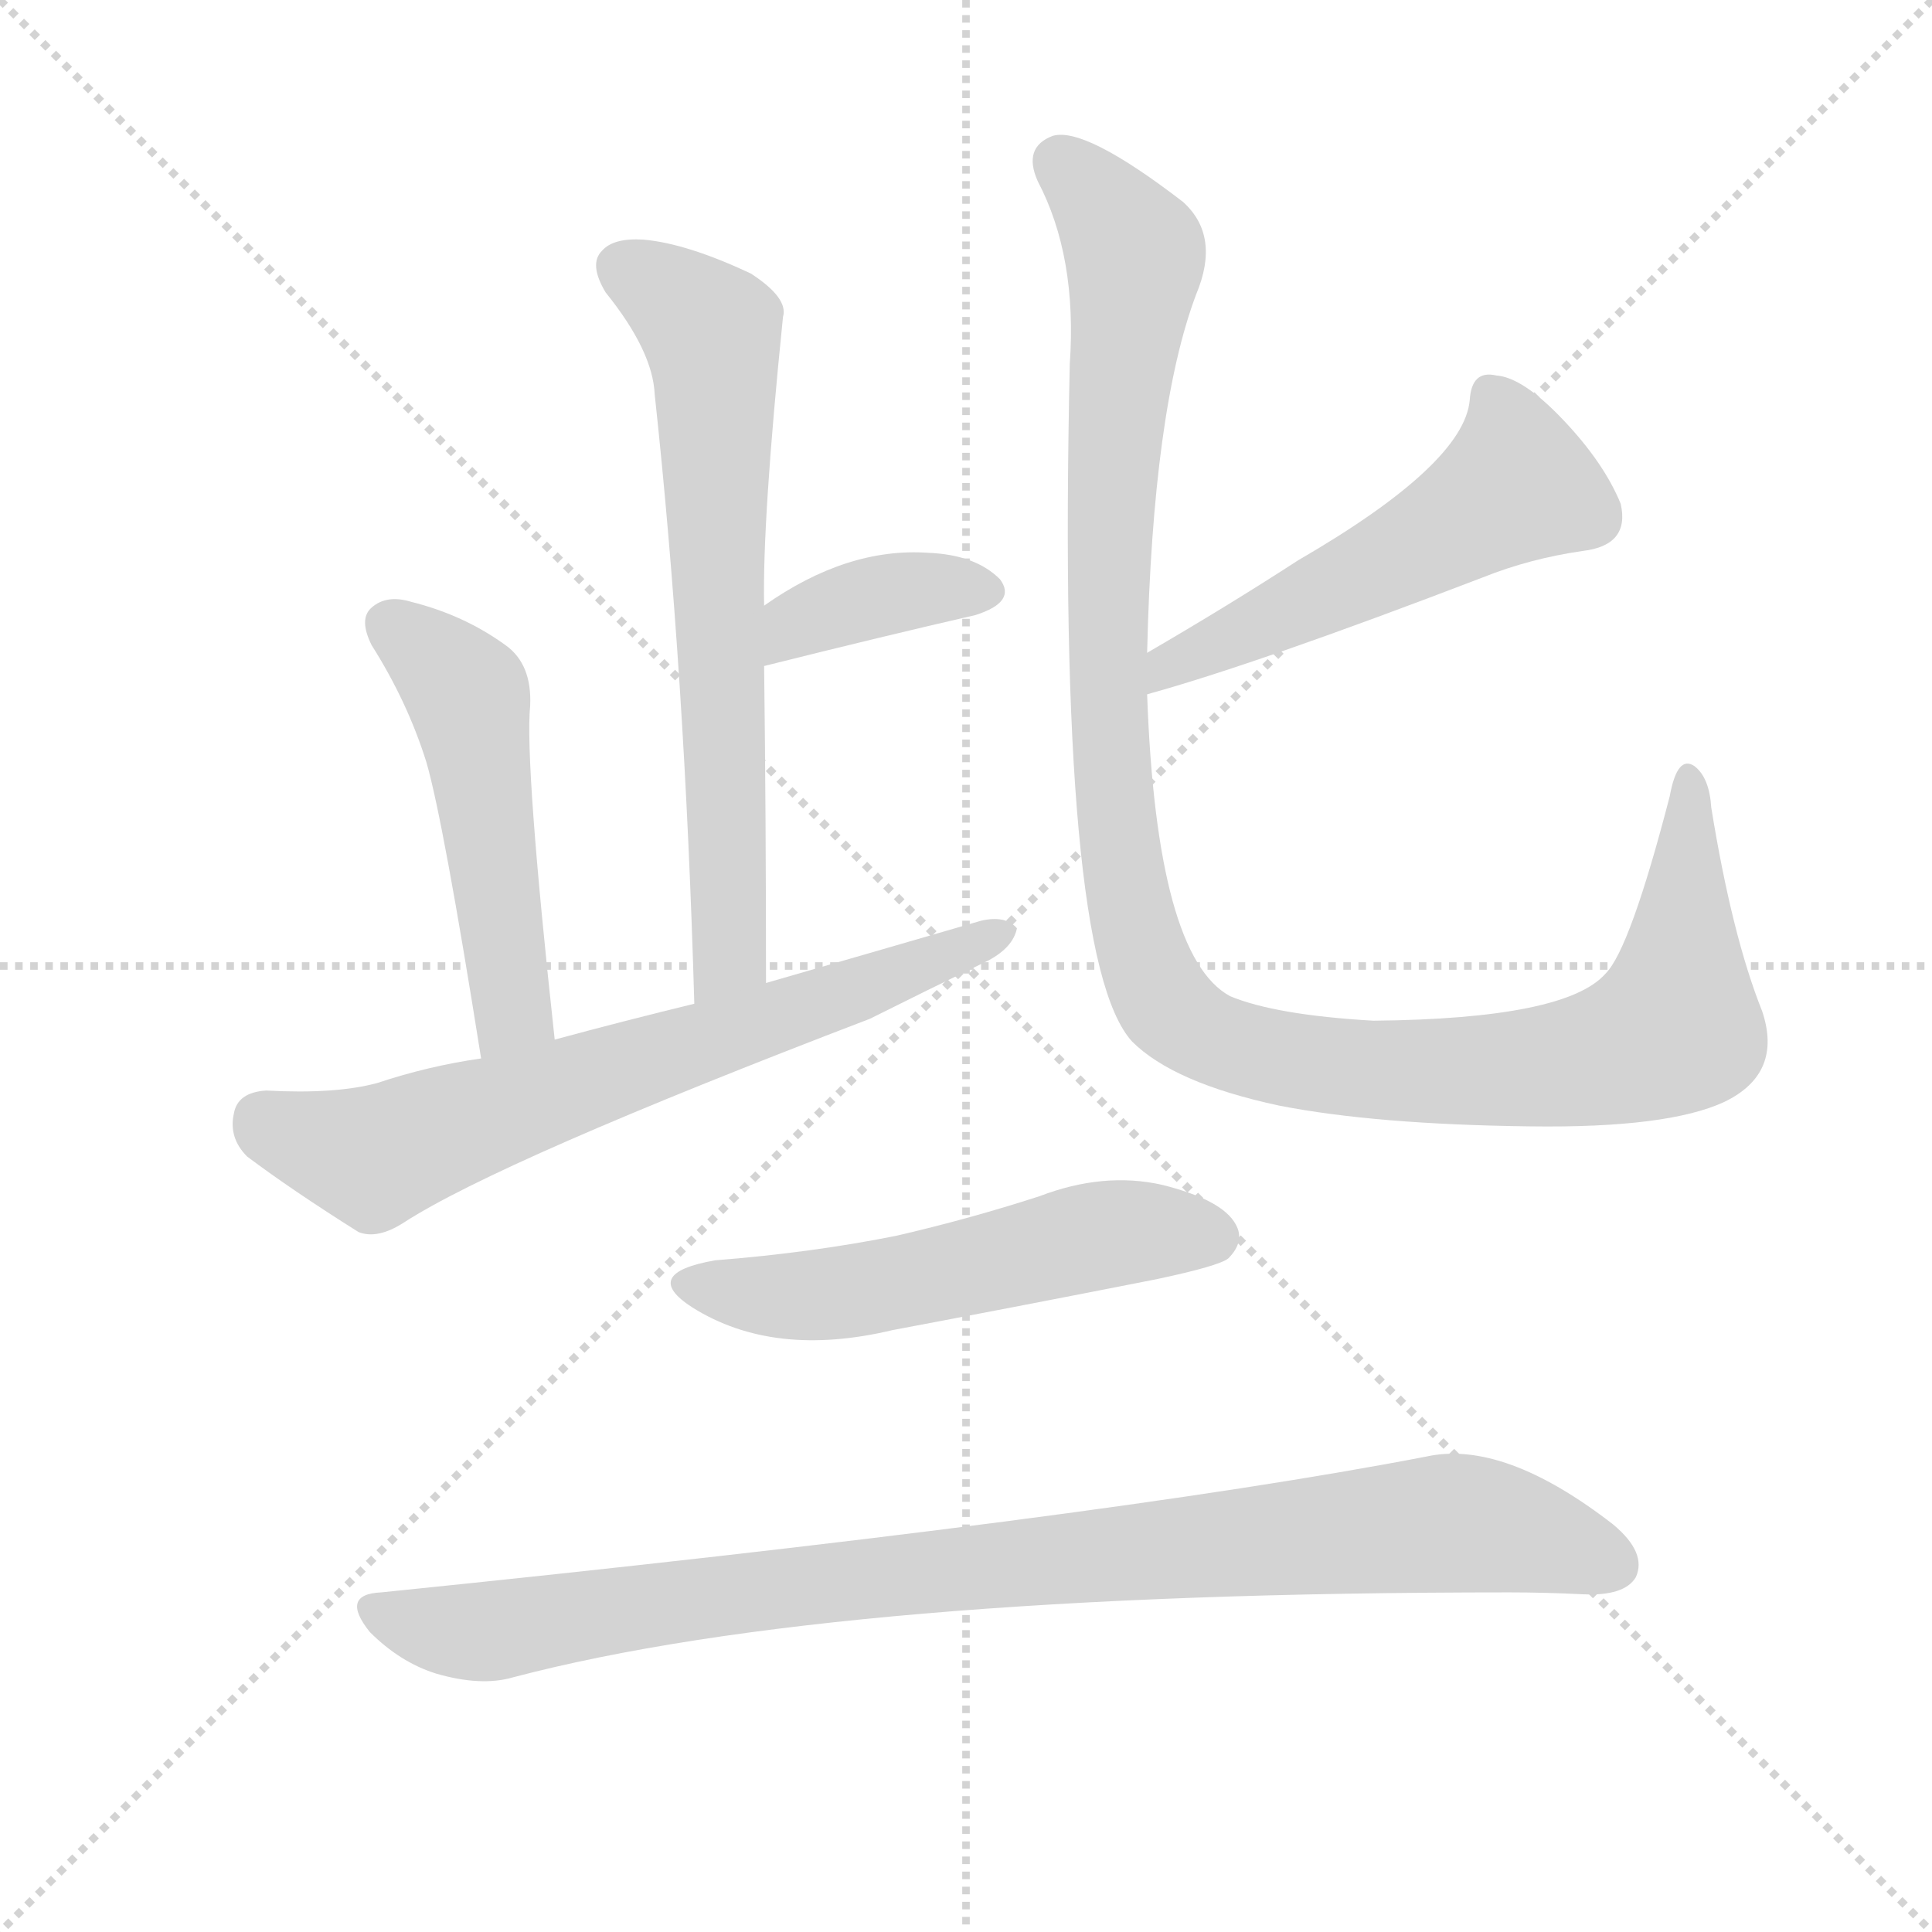 <svg version="1.1" viewBox="0 0 1024 1024" xmlns="http://www.w3.org/2000/svg">
  <g stroke="lightgray" stroke-dasharray="1,1" stroke-width="1" transform="scale(4, 4)">
    <line x1="0" y1="0" x2="256" y2="256"></line>
    <line x1="256" y1="0" x2="0" y2="256"></line>
    <line x1="128" y1="0" x2="128" y2="256"></line>
    <line x1="0" y1="128" x2="256" y2="128"></line>
  </g>
  <g transform="scale(1, -1) translate(0, -900)">
    <style type="text/css">
      
        @keyframes keyframes0 {
          from {
            stroke: blue;
            stroke-dashoffset: 667;
            stroke-width: 128;
          }
          68% {
            animation-timing-function: step-end;
            stroke: blue;
            stroke-dashoffset: 0;
            stroke-width: 128;
          }
          to {
            stroke: black;
            stroke-width: 1024;
          }
        }
        #make-me-a-hanzi-animation-0 {
          animation: keyframes0 0.793s both;
          animation-delay: 0s;
          animation-timing-function: linear;
        }
      
        @keyframes keyframes1 {
          from {
            stroke: blue;
            stroke-dashoffset: 375;
            stroke-width: 128;
          }
          55% {
            animation-timing-function: step-end;
            stroke: blue;
            stroke-dashoffset: 0;
            stroke-width: 128;
          }
          to {
            stroke: black;
            stroke-width: 1024;
          }
        }
        #make-me-a-hanzi-animation-1 {
          animation: keyframes1 0.555s both;
          animation-delay: 0.793s;
          animation-timing-function: linear;
        }
      
        @keyframes keyframes2 {
          from {
            stroke: blue;
            stroke-dashoffset: 498;
            stroke-width: 128;
          }
          62% {
            animation-timing-function: step-end;
            stroke: blue;
            stroke-dashoffset: 0;
            stroke-width: 128;
          }
          to {
            stroke: black;
            stroke-width: 1024;
          }
        }
        #make-me-a-hanzi-animation-2 {
          animation: keyframes2 0.655s both;
          animation-delay: 1.348s;
          animation-timing-function: linear;
        }
      
        @keyframes keyframes3 {
          from {
            stroke: blue;
            stroke-dashoffset: 672;
            stroke-width: 128;
          }
          69% {
            animation-timing-function: step-end;
            stroke: blue;
            stroke-dashoffset: 0;
            stroke-width: 128;
          }
          to {
            stroke: black;
            stroke-width: 1024;
          }
        }
        #make-me-a-hanzi-animation-3 {
          animation: keyframes3 0.797s both;
          animation-delay: 2.003s;
          animation-timing-function: linear;
        }
      
        @keyframes keyframes4 {
          from {
            stroke: blue;
            stroke-dashoffset: 526;
            stroke-width: 128;
          }
          63% {
            animation-timing-function: step-end;
            stroke: blue;
            stroke-dashoffset: 0;
            stroke-width: 128;
          }
          to {
            stroke: black;
            stroke-width: 1024;
          }
        }
        #make-me-a-hanzi-animation-4 {
          animation: keyframes4 0.678s both;
          animation-delay: 2.8s;
          animation-timing-function: linear;
        }
      
        @keyframes keyframes5 {
          from {
            stroke: blue;
            stroke-dashoffset: 1131;
            stroke-width: 128;
          }
          79% {
            animation-timing-function: step-end;
            stroke: blue;
            stroke-dashoffset: 0;
            stroke-width: 128;
          }
          to {
            stroke: black;
            stroke-width: 1024;
          }
        }
        #make-me-a-hanzi-animation-5 {
          animation: keyframes5 1.17s both;
          animation-delay: 3.478s;
          animation-timing-function: linear;
        }
      
        @keyframes keyframes6 {
          from {
            stroke: blue;
            stroke-dashoffset: 533;
            stroke-width: 128;
          }
          63% {
            animation-timing-function: step-end;
            stroke: blue;
            stroke-dashoffset: 0;
            stroke-width: 128;
          }
          to {
            stroke: black;
            stroke-width: 1024;
          }
        }
        #make-me-a-hanzi-animation-6 {
          animation: keyframes6 0.684s both;
          animation-delay: 4.649s;
          animation-timing-function: linear;
        }
      
        @keyframes keyframes7 {
          from {
            stroke: blue;
            stroke-dashoffset: 918;
            stroke-width: 128;
          }
          75% {
            animation-timing-function: step-end;
            stroke: blue;
            stroke-dashoffset: 0;
            stroke-width: 128;
          }
          to {
            stroke: black;
            stroke-width: 1024;
          }
        }
        #make-me-a-hanzi-animation-7 {
          animation: keyframes7 0.997s both;
          animation-delay: 5.332s;
          animation-timing-function: linear;
        }
      
    </style>
    
      <path d="M 406 379 Q 406 466 405 547 L 405 579 Q 404 624 415 732 Q 418 742 398 755 Q 364 771 341 773 Q 325 774 319 767 Q 312 760 321 745 Q 346 714 347 691 Q 363 543 368 368 C 369 338 406 349 406 379 Z" fill="lightgray"></path>
    
      <path d="M 405 547 Q 469 563 517 574 Q 539 581 530 593 Q 517 606 492 607 Q 449 610 405 579 C 380 562 376 540 405 547 Z" fill="lightgray"></path>
    
      <path d="M 294 349 Q 278 496 281 526 Q 282 548 268 558 Q 246 574 218 581 Q 205 585 197 578 Q 190 572 197 558 Q 216 528 226 496 Q 235 465 255 339 C 260 309 297 319 294 349 Z" fill="lightgray"></path>
    
      <path d="M 255 339 Q 227 335 200 326 Q 178 320 141 322 Q 126 321 124 310 Q 121 297 131 287 Q 155 269 190 247 Q 200 243 214 252 Q 265 285 461 360 Q 491 375 524 391 Q 537 398 539 408 Q 533 415 520 412 Q 465 396 406 379 L 368 368 Q 331 359 294 349 L 255 339 Z" fill="lightgray"></path>
    
      <path d="M 608 532 Q 666 548 786 594 Q 811 604 839 608 Q 864 611 859 633 Q 850 655 828 678 Q 807 700 793 701 Q 780 704 779 688 Q 776 654 688 603 Q 651 579 608 554 C 582 539 579 524 608 532 Z" fill="lightgray"></path>
    
      <path d="M 934 364 Q 918 404 907 472 Q 906 488 898 494 Q 889 500 885 478 Q 864 397 851 384 Q 830 360 728 359 Q 676 362 652 372 Q 613 393 608 532 L 608 554 Q 611 683 634 744 Q 647 775 627 793 Q 575 833 558 828 Q 542 822 550 804 Q 571 764 567 707 Q 560 392 600 348 Q 622 326 678 314 Q 729 304 811 303 Q 884 302 914 316 Q 945 331 934 364 Z" fill="lightgray"></path>
    
      <path d="M 379 232 Q 339 225 367 207 Q 410 180 473 195 Q 542 208 613 222 Q 646 229 651 233 Q 660 242 655 251 Q 648 264 616 272 Q 585 279 551 266 Q 514 254 475 245 Q 430 236 379 232 Z" fill="lightgray"></path>
    
      <path d="M 202 56 Q 180 55 196 35 Q 212 19 231 13 Q 255 6 272 11 Q 443 56 800 56 Q 819 56 839 55 Q 861 54 867 64 Q 873 77 855 92 Q 797 137 756 128 Q 585 95 202 56 Z" fill="lightgray"></path>
    
    
      <clipPath id="make-me-a-hanzi-clip-0">
        <path d="M 406 379 Q 406 466 405 547 L 405 579 Q 404 624 415 732 Q 418 742 398 755 Q 364 771 341 773 Q 325 774 319 767 Q 312 760 321 745 Q 346 714 347 691 Q 363 543 368 368 C 369 338 406 349 406 379 Z"></path>
      </clipPath>
      <path clip-path="url(#make-me-a-hanzi-clip-0)" d="M 330 758 L 377 723 L 387 403 L 383 387 L 372 376" fill="none" id="make-me-a-hanzi-animation-0" stroke-dasharray="539 1078" stroke-linecap="round"></path>
    
      <clipPath id="make-me-a-hanzi-clip-1">
        <path d="M 405 547 Q 469 563 517 574 Q 539 581 530 593 Q 517 606 492 607 Q 449 610 405 579 C 380 562 376 540 405 547 Z"></path>
      </clipPath>
      <path clip-path="url(#make-me-a-hanzi-clip-1)" d="M 412 552 L 424 570 L 449 580 L 485 588 L 519 586" fill="none" id="make-me-a-hanzi-animation-1" stroke-dasharray="247 494" stroke-linecap="round"></path>
    
      <clipPath id="make-me-a-hanzi-clip-2">
        <path d="M 294 349 Q 278 496 281 526 Q 282 548 268 558 Q 246 574 218 581 Q 205 585 197 578 Q 190 572 197 558 Q 216 528 226 496 Q 235 465 255 339 C 260 309 297 319 294 349 Z"></path>
      </clipPath>
      <path clip-path="url(#make-me-a-hanzi-clip-2)" d="M 207 569 L 248 530 L 272 365 L 259 352" fill="none" id="make-me-a-hanzi-animation-2" stroke-dasharray="370 740" stroke-linecap="round"></path>
    
      <clipPath id="make-me-a-hanzi-clip-3">
        <path d="M 255 339 Q 227 335 200 326 Q 178 320 141 322 Q 126 321 124 310 Q 121 297 131 287 Q 155 269 190 247 Q 200 243 214 252 Q 265 285 461 360 Q 491 375 524 391 Q 537 398 539 408 Q 533 415 520 412 Q 465 396 406 379 L 368 368 Q 331 359 294 349 L 255 339 Z"></path>
      </clipPath>
      <path clip-path="url(#make-me-a-hanzi-clip-3)" d="M 139 306 L 202 288 L 444 370 L 532 406" fill="none" id="make-me-a-hanzi-animation-3" stroke-dasharray="544 1088" stroke-linecap="round"></path>
    
      <clipPath id="make-me-a-hanzi-clip-4">
        <path d="M 608 532 Q 666 548 786 594 Q 811 604 839 608 Q 864 611 859 633 Q 850 655 828 678 Q 807 700 793 701 Q 780 704 779 688 Q 776 654 688 603 Q 651 579 608 554 C 582 539 579 524 608 532 Z"></path>
      </clipPath>
      <path clip-path="url(#make-me-a-hanzi-clip-4)" d="M 790 691 L 804 643 L 748 608 L 620 548 L 612 538" fill="none" id="make-me-a-hanzi-animation-4" stroke-dasharray="398 796" stroke-linecap="round"></path>
    
      <clipPath id="make-me-a-hanzi-clip-5">
        <path d="M 934 364 Q 918 404 907 472 Q 906 488 898 494 Q 889 500 885 478 Q 864 397 851 384 Q 830 360 728 359 Q 676 362 652 372 Q 613 393 608 532 L 608 554 Q 611 683 634 744 Q 647 775 627 793 Q 575 833 558 828 Q 542 822 550 804 Q 571 764 567 707 Q 560 392 600 348 Q 622 326 678 314 Q 729 304 811 303 Q 884 302 914 316 Q 945 331 934 364 Z"></path>
      </clipPath>
      <path clip-path="url(#make-me-a-hanzi-clip-5)" d="M 562 813 L 585 791 L 602 762 L 589 667 L 587 531 L 601 410 L 619 366 L 649 347 L 712 334 L 821 335 L 868 345 L 887 355 L 890 370 L 895 485" fill="none" id="make-me-a-hanzi-animation-5" stroke-dasharray="1003 2006" stroke-linecap="round"></path>
    
      <clipPath id="make-me-a-hanzi-clip-6">
        <path d="M 379 232 Q 339 225 367 207 Q 410 180 473 195 Q 542 208 613 222 Q 646 229 651 233 Q 660 242 655 251 Q 648 264 616 272 Q 585 279 551 266 Q 514 254 475 245 Q 430 236 379 232 Z"></path>
      </clipPath>
      <path clip-path="url(#make-me-a-hanzi-clip-6)" d="M 370 221 L 431 213 L 596 247 L 643 244" fill="none" id="make-me-a-hanzi-animation-6" stroke-dasharray="405 810" stroke-linecap="round"></path>
    
      <clipPath id="make-me-a-hanzi-clip-7">
        <path d="M 202 56 Q 180 55 196 35 Q 212 19 231 13 Q 255 6 272 11 Q 443 56 800 56 Q 819 56 839 55 Q 861 54 867 64 Q 873 77 855 92 Q 797 137 756 128 Q 585 95 202 56 Z"></path>
      </clipPath>
      <path clip-path="url(#make-me-a-hanzi-clip-7)" d="M 199 45 L 254 35 L 485 67 L 772 93 L 854 71" fill="none" id="make-me-a-hanzi-animation-7" stroke-dasharray="790 1580" stroke-linecap="round"></path>
    
  </g>
</svg>